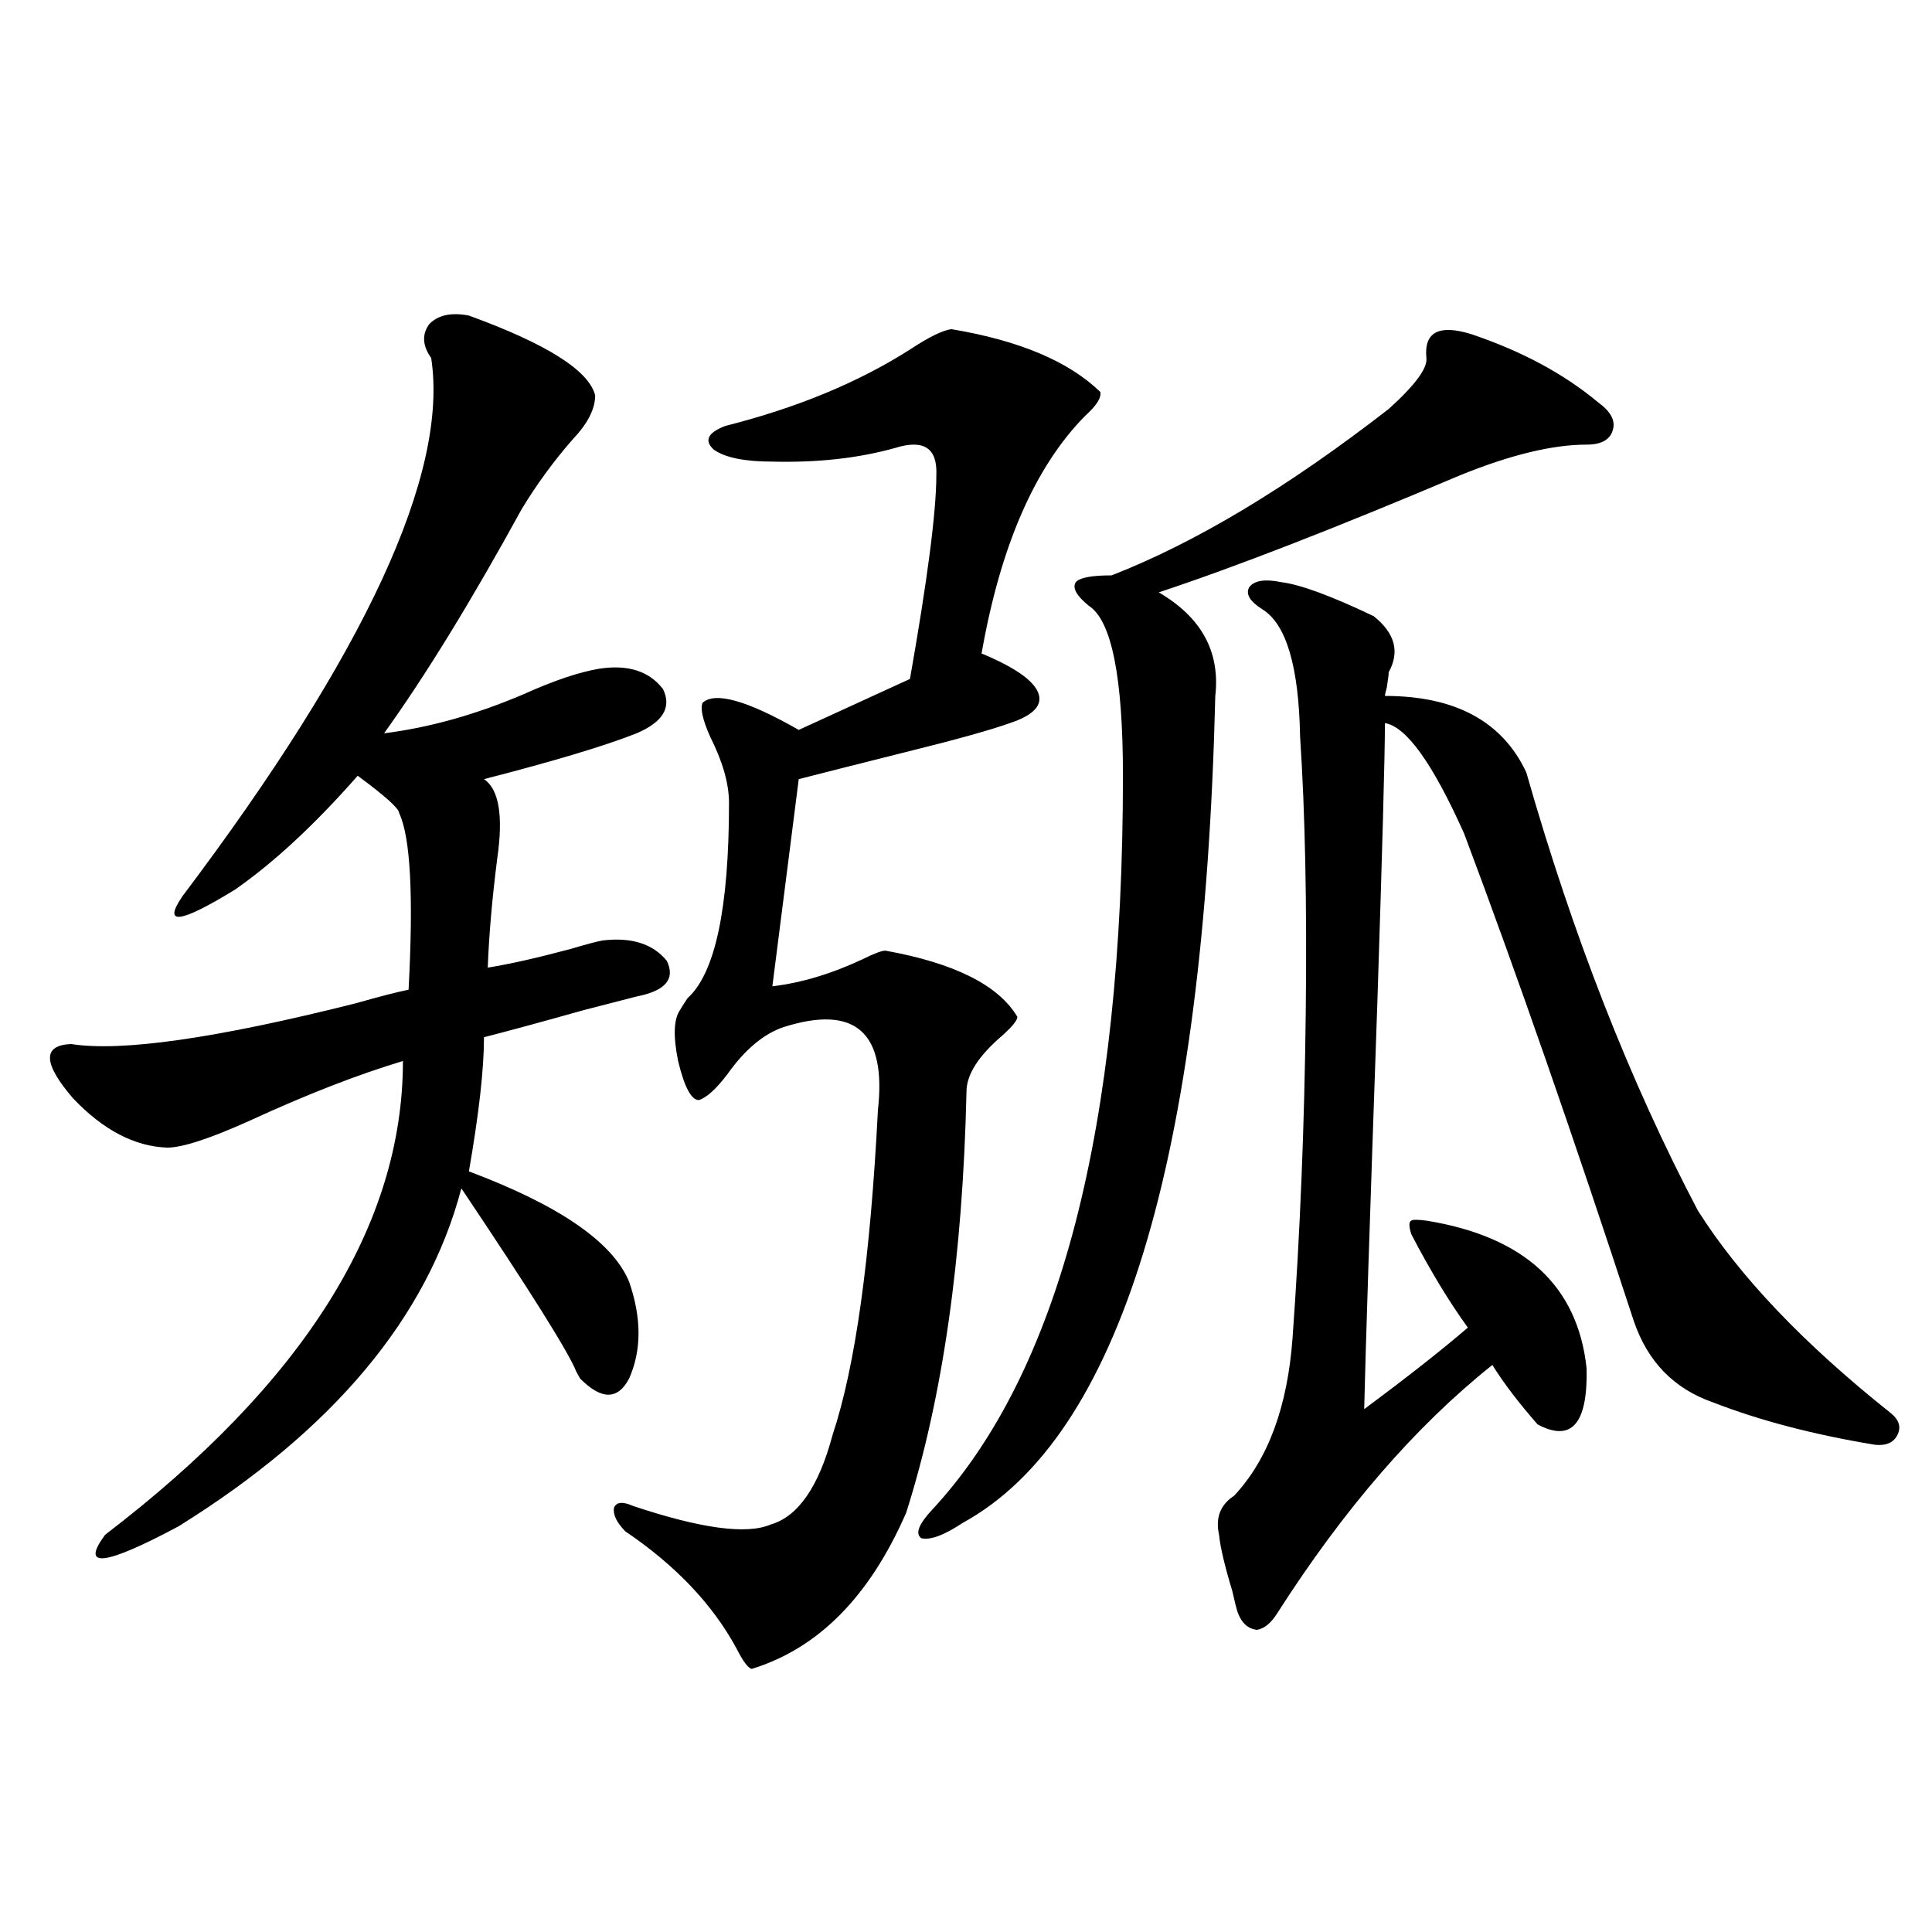 <?xml version="1.0" encoding="utf-8"?>
<!-- Generator: Adobe Illustrator 16.0.0, SVG Export Plug-In . SVG Version: 6.00 Build 0)  -->
<!DOCTYPE svg PUBLIC "-//W3C//DTD SVG 1.1//EN" "http://www.w3.org/Graphics/SVG/1.1/DTD/svg11.dtd">
<svg version="1.1" id="图层_1" xmlns="http://www.w3.org/2000/svg" xmlns:xlink="http://www.w3.org/1999/xlink" x="0px" y="0px"
	 width="1000px" height="1000px" viewBox="0 0 1000 1000" enable-background="new 0 0 1000 1000" xml:space="preserve">
<path d="M242.701,163.34c40.319,14.653,62.103,28.427,65.364,41.309c0,7.031-3.902,14.653-11.707,22.852
	c-9.756,11.138-18.536,23.153-26.341,36.035c-26.021,47.461-49.755,86.133-71.218,116.016c23.414-2.925,47.469-9.668,72.193-20.215
	c15.609-7.031,28.612-11.426,39.023-13.184c14.954-2.335,26.006,1.181,33.17,10.547c4.543,9.38,0,17.001-13.658,22.852
	c-16.265,6.454-42.605,14.364-79.022,23.73c7.805,5.273,10.076,19.048,6.829,41.309c-2.606,20.517-4.237,39.263-4.878,56.25
	c11.052-1.758,25.365-4.972,42.926-9.668c7.805-2.335,13.323-3.804,16.585-4.395c14.954-1.758,26.006,1.758,33.17,10.547
	c4.543,9.38-0.655,15.532-15.609,18.457c-4.558,1.181-13.658,3.516-27.316,7.031c-20.822,5.864-38.048,10.547-51.706,14.063
	c0,16.411-2.606,39.551-7.805,69.434c46.828,17.578,74.465,36.626,82.925,57.129c6.494,18.759,6.494,35.458,0,50.098
	c-5.854,11.138-14.313,11.138-25.365,0c-0.655-1.167-1.311-2.335-1.951-3.516c-3.902-9.956-23.749-41.597-59.511-94.922
	C221.238,681.895,172.459,740.204,92.461,790c-38.383,20.517-51.065,21.973-38.048,4.395
	C157.17,715.884,208.556,634.146,208.556,549.18c-23.414,7.031-49.755,17.29-79.022,30.762
	c-20.822,9.38-35.121,14.063-42.926,14.063c-16.92-0.577-33.17-9.077-48.779-25.488c-15.609-18.155-15.944-27.534-0.976-28.125
	c26.006,4.106,75.12-2.925,147.313-21.094c12.348-3.516,21.463-5.851,27.316-7.031c2.592-48.628,0.976-79.102-4.878-91.406
	c0-2.335-7.164-8.789-21.463-19.336c-22.118,25.2-43.261,44.824-63.413,58.887c-28.627,17.578-37.728,18.759-27.316,3.516
	c94.952-125.972,137.878-218.848,128.777-278.613c-4.558-6.44-4.878-12.305-0.976-17.578
	C226.757,163.052,233.586,161.582,242.701,163.34z M492.451,170.371c35.121,5.864,60.807,16.699,77.071,32.52
	c0.641,2.938-1.951,7.031-7.805,12.305c-26.021,26.367-43.901,67.388-53.657,123.047c16.905,7.031,26.661,13.774,29.268,20.215
	c2.592,6.454-2.286,11.728-14.634,15.82c-9.756,3.516-27.651,8.501-53.657,14.941c-23.414,5.864-41.95,10.547-55.608,14.063
	l-13.658,107.227c14.954-1.758,30.563-6.44,46.828-14.063c5.854-2.925,9.756-4.395,11.707-4.395
	c35.762,6.454,58.535,17.88,68.291,34.277c0,1.758-2.606,4.985-7.805,9.668c-12.362,10.547-18.536,20.215-18.536,29.004
	c-1.951,86.133-12.362,158.794-31.219,217.969c-18.871,43.354-45.532,70.313-79.998,80.859c-1.951-0.591-4.558-4.106-7.805-10.547
	c-12.362-22.852-31.554-43.066-57.56-60.645c-4.558-4.683-6.509-8.789-5.854-12.305c1.296-2.925,4.543-3.214,9.756-0.879
	c35.121,11.728,58.855,14.941,71.218,9.668c14.299-4.093,25.03-19.624,32.194-46.582c11.707-35.156,19.512-91.104,23.414-167.871
	c4.543-40.43-11.707-54.78-48.779-43.066c-10.411,3.516-20.167,11.728-29.268,24.609c-5.854,7.622-10.731,12.017-14.634,13.184
	c-3.902,0-7.484-6.729-10.731-20.215c-2.606-12.882-2.286-21.671,0.976-26.367c0.641-1.167,1.951-3.214,3.902-6.152
	c14.299-12.882,21.463-46.582,21.463-101.074c0-9.956-3.262-21.382-9.756-34.277c-3.902-8.789-5.213-14.64-3.902-17.578
	c6.494-5.851,23.079-1.167,49.755,14.063l57.56-26.367c9.101-51.554,13.658-86.71,13.658-105.469
	c0.641-14.063-6.509-18.745-21.463-14.063c-18.871,5.273-39.999,7.622-63.413,7.031c-14.313,0-24.39-2.046-30.243-6.152
	c-5.213-4.683-3.262-8.789,5.854-12.305c37.072-9.366,68.932-22.55,95.607-39.551C480.744,174.478,487.894,170.962,492.451,170.371z
	 M761.713,173.008c26.006,8.789,47.804,20.517,65.364,35.156c6.494,4.696,9.101,9.38,7.805,14.063
	c-1.311,5.273-5.854,7.91-13.658,7.91c-17.561,0-39.358,5.273-65.364,15.82c-65.044,27.548-117.07,47.763-156.094,60.645
	c22.104,12.896,31.859,30.762,29.268,53.613c-5.854,240.82-49.435,383.505-130.729,428.027c-9.756,6.454-16.92,9.091-21.463,7.91
	c-3.262-2.335-1.311-7.319,5.854-14.941c65.685-70.89,98.534-197.452,98.534-379.688c0-50.977-5.854-80.269-17.561-87.891
	c-6.509-5.273-8.78-9.366-6.829-12.305c1.951-2.335,8.125-3.516,18.536-3.516c43.566-16.987,91.37-45.703,143.411-86.133
	c13.658-12.305,20.152-21.094,19.512-26.367C736.988,171.841,744.793,167.734,761.713,173.008z M663.179,301.328
	c9.756,1.181,25.686,7.031,47.804,17.578c11.052,8.789,13.658,18.457,7.805,29.004c0,1.181-0.335,3.817-0.976,7.91
	c-0.655,2.349-0.976,3.817-0.976,4.395c36.417,0,60.807,13.184,73.169,39.551c24.055,84.375,53.657,159.961,88.778,226.758
	c21.463,33.989,54.633,68.856,99.51,104.59c4.543,3.516,5.854,7.333,3.902,11.426c-1.951,4.106-5.854,5.864-11.707,5.273
	c-31.874-5.273-59.846-12.593-83.9-21.973c-20.167-7.031-33.825-21.094-40.975-42.188c-31.219-95.499-60.486-179.585-87.803-252.246
	c-16.265-36.323-29.923-55.371-40.975-57.129c0,16.411-1.311,64.462-3.902,144.141c-3.902,111.923-6.188,182.235-6.829,210.938
	c22.104-16.397,39.999-30.46,53.657-42.188c-9.756-13.472-19.512-29.581-29.268-48.34c-1.311-4.093-1.311-6.44,0-7.031
	c0.641-0.577,3.247-0.577,7.805,0c50.73,8.212,78.367,33.7,82.925,76.465c0.641,28.716-7.805,38.384-25.365,29.004
	c-9.756-11.124-17.561-21.382-23.414-30.762c-39.679,31.641-76.751,74.419-111.217,128.32c-3.262,5.273-6.829,8.198-10.731,8.789
	c-4.558-0.591-7.805-3.516-9.756-8.789c-0.655-1.758-1.631-5.575-2.927-11.426c-3.902-12.882-6.188-22.55-6.829-29.004
	c-1.951-8.789,0.641-15.519,7.805-20.215c17.561-18.745,27.637-45.991,30.243-81.738c3.902-53.901,6.174-110.151,6.829-168.75
	c0.641-55.659-0.335-103.12-2.927-142.383c-0.655-36.323-7.164-58.296-19.512-65.918c-6.509-4.093-8.78-7.91-6.829-11.426
	C649.186,300.449,654.719,299.57,663.179,301.328z"/>
</svg>
